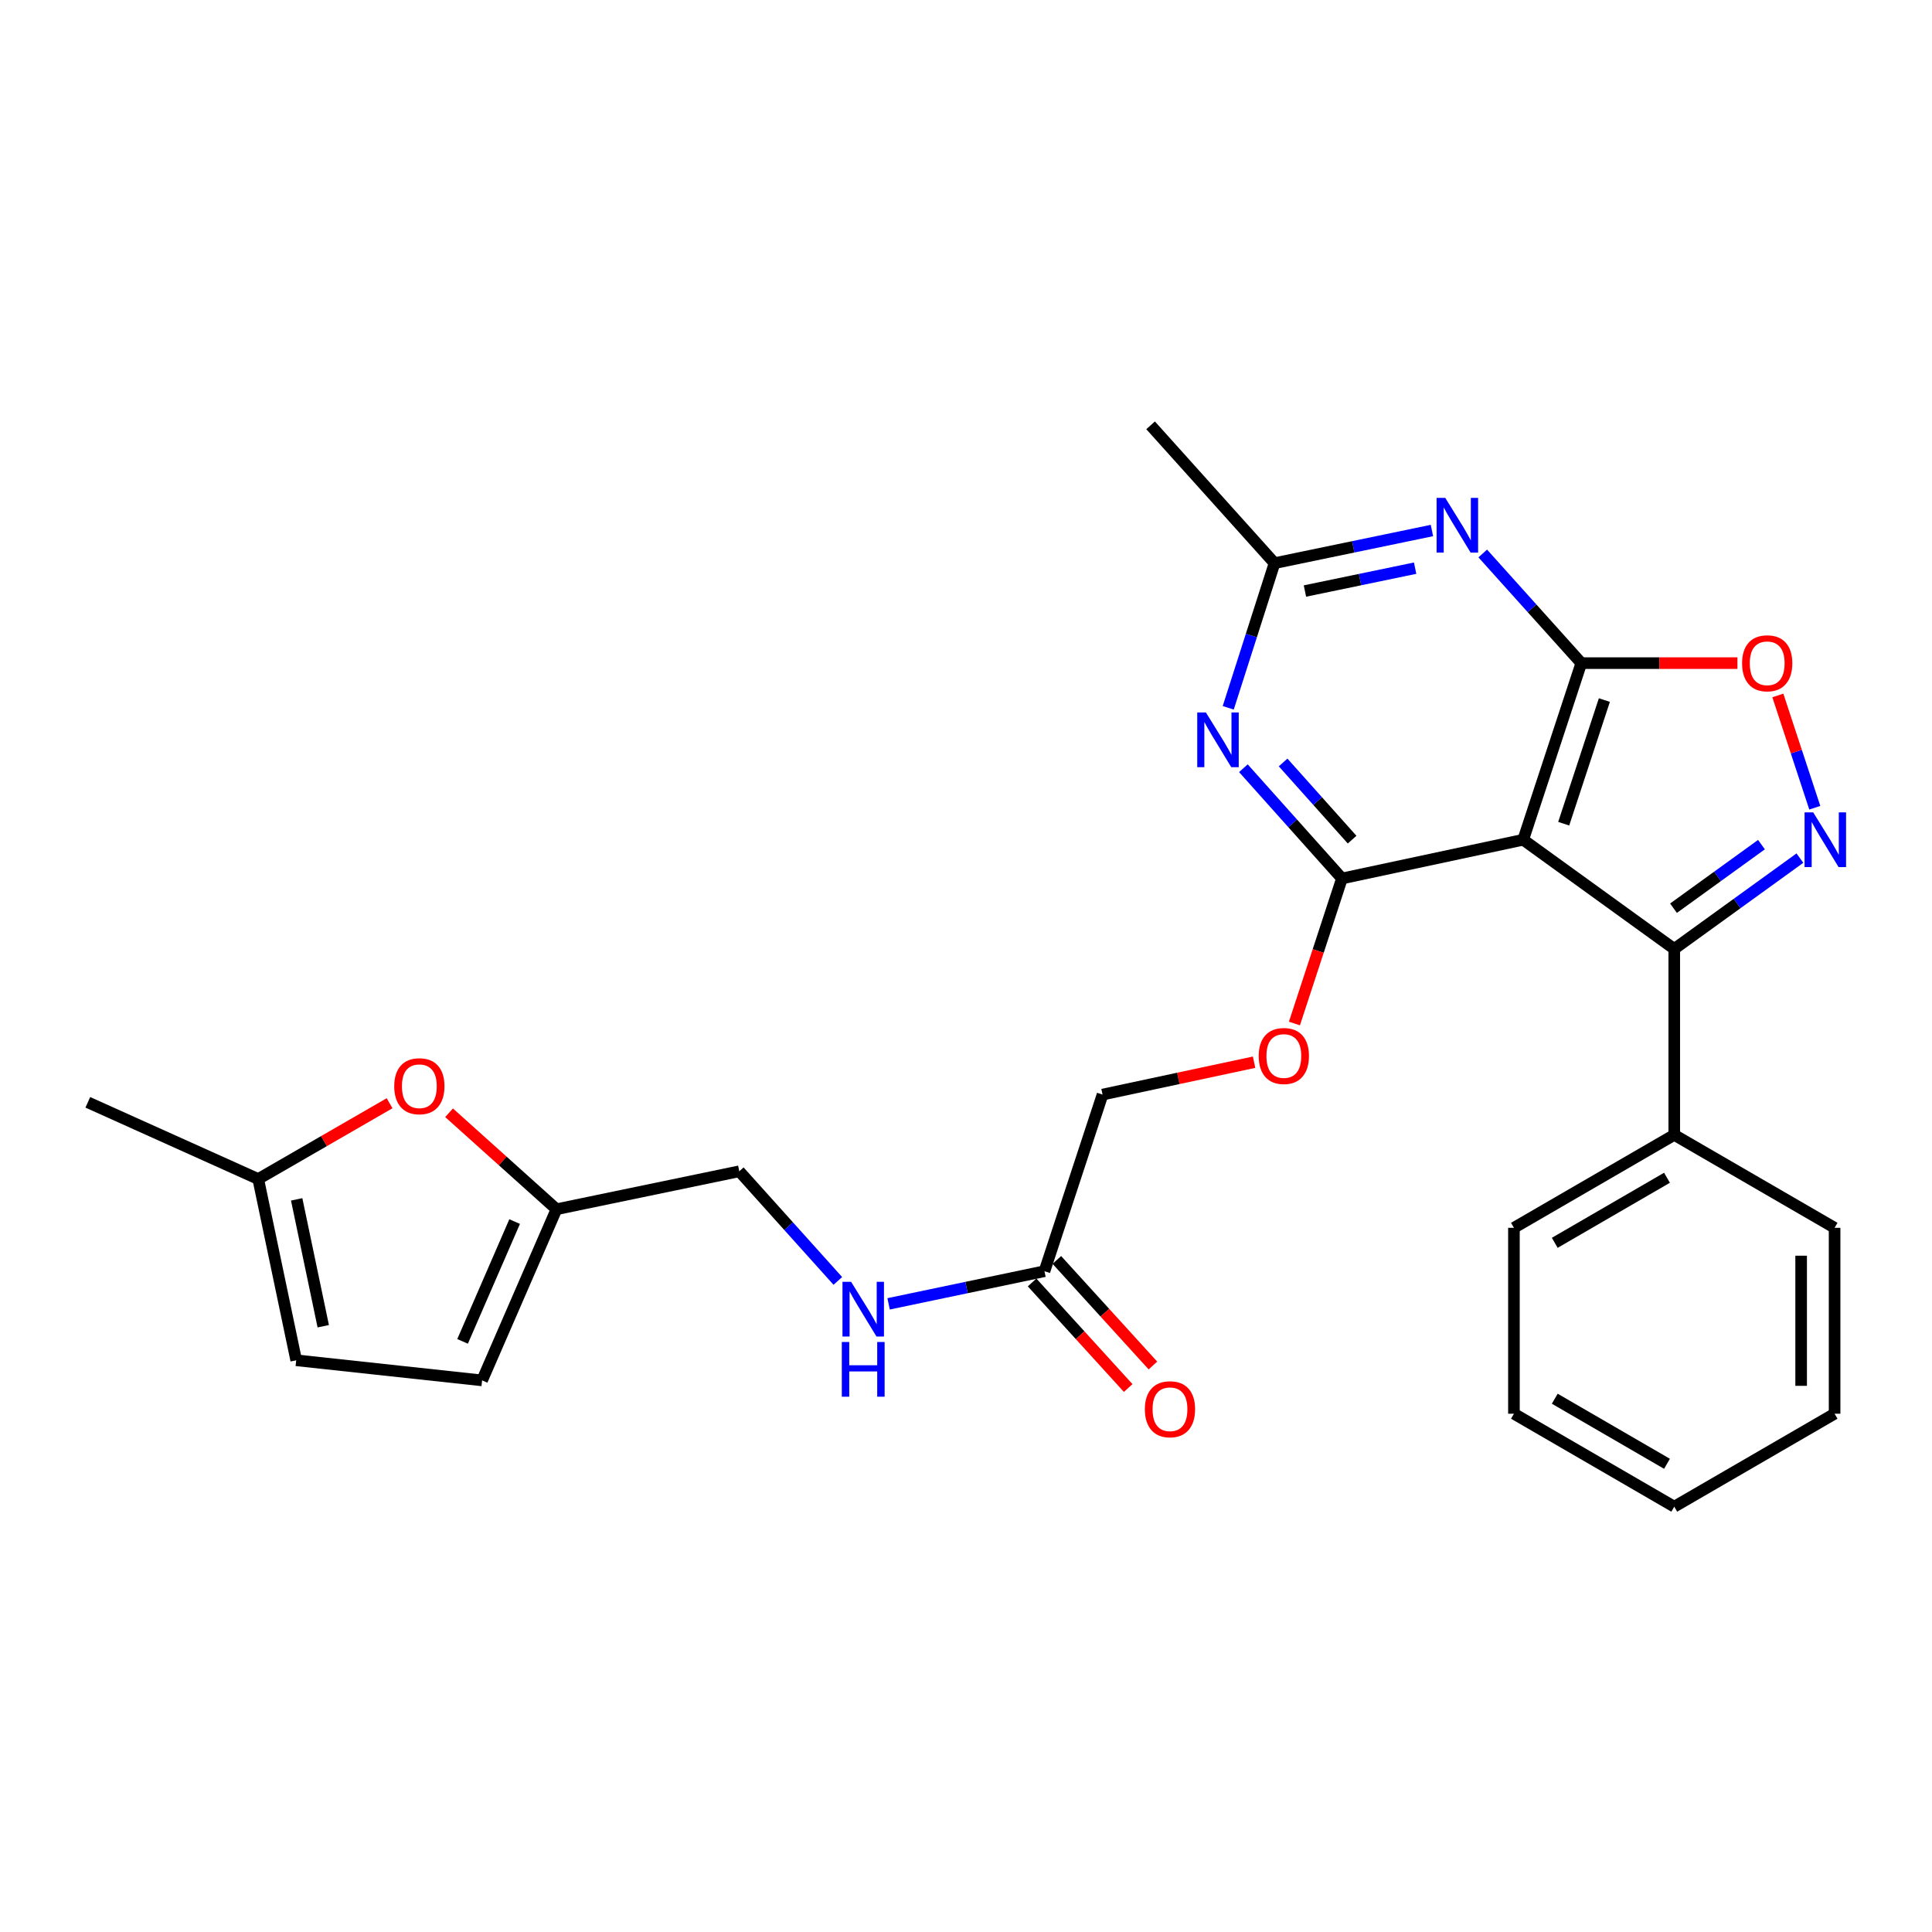 <?xml version='1.0' encoding='iso-8859-1'?>
<svg version='1.1' baseProfile='full'
              xmlns='http://www.w3.org/2000/svg'
                      xmlns:rdkit='http://www.rdkit.org/xml'
                      xmlns:xlink='http://www.w3.org/1999/xlink'
                  xml:space='preserve'
width='1000px' height='1000px' viewBox='0 0 1000 1000'>
<!-- END OF HEADER -->
<rect style='opacity:1.0;fill:#FFFFFF;stroke:none' width='1000' height='1000' x='0' y='0'> </rect>
<path class='bond-0' d='M 788.409,434.651 L 818.481,343.232' style='fill:none;fill-rule:evenodd;stroke:#000000;stroke-width:6px;stroke-linecap:butt;stroke-linejoin:miter;stroke-opacity:1' />
<path class='bond-0' d='M 809.369,426.349 L 830.419,362.356' style='fill:none;fill-rule:evenodd;stroke:#000000;stroke-width:6px;stroke-linecap:butt;stroke-linejoin:miter;stroke-opacity:1' />
<path class='bond-1' d='M 788.409,434.651 L 694.594,454.699' style='fill:none;fill-rule:evenodd;stroke:#000000;stroke-width:6px;stroke-linecap:butt;stroke-linejoin:miter;stroke-opacity:1' />
<path class='bond-3' d='M 788.409,434.651 L 866.591,491.169' style='fill:none;fill-rule:evenodd;stroke:#000000;stroke-width:6px;stroke-linecap:butt;stroke-linejoin:miter;stroke-opacity:1' />
<path class='bond-4' d='M 818.481,343.232 L 792.973,314.855' style='fill:none;fill-rule:evenodd;stroke:#000000;stroke-width:6px;stroke-linecap:butt;stroke-linejoin:miter;stroke-opacity:1' />
<path class='bond-4' d='M 792.973,314.855 L 767.464,286.478' style='fill:none;fill-rule:evenodd;stroke:#0000FF;stroke-width:6px;stroke-linecap:butt;stroke-linejoin:miter;stroke-opacity:1' />
<path class='bond-6' d='M 818.481,343.232 L 858.888,343.232' style='fill:none;fill-rule:evenodd;stroke:#000000;stroke-width:6px;stroke-linecap:butt;stroke-linejoin:miter;stroke-opacity:1' />
<path class='bond-6' d='M 858.888,343.232 L 899.295,343.232' style='fill:none;fill-rule:evenodd;stroke:#FF0000;stroke-width:6px;stroke-linecap:butt;stroke-linejoin:miter;stroke-opacity:1' />
<path class='bond-5' d='M 694.594,454.699 L 669.085,426.165' style='fill:none;fill-rule:evenodd;stroke:#000000;stroke-width:6px;stroke-linecap:butt;stroke-linejoin:miter;stroke-opacity:1' />
<path class='bond-5' d='M 669.085,426.165 L 643.576,397.63' style='fill:none;fill-rule:evenodd;stroke:#0000FF;stroke-width:6px;stroke-linecap:butt;stroke-linejoin:miter;stroke-opacity:1' />
<path class='bond-5' d='M 699.851,434.598 L 681.995,414.624' style='fill:none;fill-rule:evenodd;stroke:#000000;stroke-width:6px;stroke-linecap:butt;stroke-linejoin:miter;stroke-opacity:1' />
<path class='bond-5' d='M 681.995,414.624 L 664.138,394.65' style='fill:none;fill-rule:evenodd;stroke:#0000FF;stroke-width:6px;stroke-linecap:butt;stroke-linejoin:miter;stroke-opacity:1' />
<path class='bond-10' d='M 694.594,454.699 L 682.295,492.234' style='fill:none;fill-rule:evenodd;stroke:#000000;stroke-width:6px;stroke-linecap:butt;stroke-linejoin:miter;stroke-opacity:1' />
<path class='bond-10' d='M 682.295,492.234 L 669.996,529.768' style='fill:none;fill-rule:evenodd;stroke:#FF0000;stroke-width:6px;stroke-linecap:butt;stroke-linejoin:miter;stroke-opacity:1' />
<path class='bond-2' d='M 931.63,444.158 L 899.111,467.663' style='fill:none;fill-rule:evenodd;stroke:#0000FF;stroke-width:6px;stroke-linecap:butt;stroke-linejoin:miter;stroke-opacity:1' />
<path class='bond-2' d='M 899.111,467.663 L 866.591,491.169' style='fill:none;fill-rule:evenodd;stroke:#000000;stroke-width:6px;stroke-linecap:butt;stroke-linejoin:miter;stroke-opacity:1' />
<path class='bond-2' d='M 911.731,437.175 L 888.967,453.629' style='fill:none;fill-rule:evenodd;stroke:#0000FF;stroke-width:6px;stroke-linecap:butt;stroke-linejoin:miter;stroke-opacity:1' />
<path class='bond-2' d='M 888.967,453.629 L 866.203,470.083' style='fill:none;fill-rule:evenodd;stroke:#000000;stroke-width:6px;stroke-linecap:butt;stroke-linejoin:miter;stroke-opacity:1' />
<path class='bond-27' d='M 939.331,418.085 L 929.768,389.024' style='fill:none;fill-rule:evenodd;stroke:#0000FF;stroke-width:6px;stroke-linecap:butt;stroke-linejoin:miter;stroke-opacity:1' />
<path class='bond-27' d='M 929.768,389.024 L 920.206,359.962' style='fill:none;fill-rule:evenodd;stroke:#FF0000;stroke-width:6px;stroke-linecap:butt;stroke-linejoin:miter;stroke-opacity:1' />
<path class='bond-15' d='M 866.591,491.169 L 866.591,587.408' style='fill:none;fill-rule:evenodd;stroke:#000000;stroke-width:6px;stroke-linecap:butt;stroke-linejoin:miter;stroke-opacity:1' />
<path class='bond-28' d='M 741.169,274.591 L 700.431,283.043' style='fill:none;fill-rule:evenodd;stroke:#0000FF;stroke-width:6px;stroke-linecap:butt;stroke-linejoin:miter;stroke-opacity:1' />
<path class='bond-28' d='M 700.431,283.043 L 659.693,291.496' style='fill:none;fill-rule:evenodd;stroke:#000000;stroke-width:6px;stroke-linecap:butt;stroke-linejoin:miter;stroke-opacity:1' />
<path class='bond-28' d='M 732.465,294.081 L 703.949,299.998' style='fill:none;fill-rule:evenodd;stroke:#0000FF;stroke-width:6px;stroke-linecap:butt;stroke-linejoin:miter;stroke-opacity:1' />
<path class='bond-28' d='M 703.949,299.998 L 675.432,305.915' style='fill:none;fill-rule:evenodd;stroke:#000000;stroke-width:6px;stroke-linecap:butt;stroke-linejoin:miter;stroke-opacity:1' />
<path class='bond-7' d='M 635.729,366.364 L 647.711,328.93' style='fill:none;fill-rule:evenodd;stroke:#0000FF;stroke-width:6px;stroke-linecap:butt;stroke-linejoin:miter;stroke-opacity:1' />
<path class='bond-7' d='M 647.711,328.93 L 659.693,291.496' style='fill:none;fill-rule:evenodd;stroke:#000000;stroke-width:6px;stroke-linecap:butt;stroke-linejoin:miter;stroke-opacity:1' />
<path class='bond-20' d='M 659.693,291.496 L 595.547,220.144' style='fill:none;fill-rule:evenodd;stroke:#000000;stroke-width:6px;stroke-linecap:butt;stroke-linejoin:miter;stroke-opacity:1' />
<path class='bond-8' d='M 232.442,575.964 L 260.237,600.931' style='fill:none;fill-rule:evenodd;stroke:#FF0000;stroke-width:6px;stroke-linecap:butt;stroke-linejoin:miter;stroke-opacity:1' />
<path class='bond-8' d='M 260.237,600.931 L 288.033,625.897' style='fill:none;fill-rule:evenodd;stroke:#000000;stroke-width:6px;stroke-linecap:butt;stroke-linejoin:miter;stroke-opacity:1' />
<path class='bond-11' d='M 201.649,571.035 L 167.655,590.65' style='fill:none;fill-rule:evenodd;stroke:#FF0000;stroke-width:6px;stroke-linecap:butt;stroke-linejoin:miter;stroke-opacity:1' />
<path class='bond-11' d='M 167.655,590.65 L 133.661,610.265' style='fill:none;fill-rule:evenodd;stroke:#000000;stroke-width:6px;stroke-linecap:butt;stroke-linejoin:miter;stroke-opacity:1' />
<path class='bond-9' d='M 288.033,625.897 L 382.656,606.253' style='fill:none;fill-rule:evenodd;stroke:#000000;stroke-width:6px;stroke-linecap:butt;stroke-linejoin:miter;stroke-opacity:1' />
<path class='bond-12' d='M 288.033,625.897 L 249.534,714.488' style='fill:none;fill-rule:evenodd;stroke:#000000;stroke-width:6px;stroke-linecap:butt;stroke-linejoin:miter;stroke-opacity:1' />
<path class='bond-12' d='M 266.377,632.284 L 239.427,694.298' style='fill:none;fill-rule:evenodd;stroke:#000000;stroke-width:6px;stroke-linecap:butt;stroke-linejoin:miter;stroke-opacity:1' />
<path class='bond-18' d='M 649.114,549.793 L 609.896,558.172' style='fill:none;fill-rule:evenodd;stroke:#FF0000;stroke-width:6px;stroke-linecap:butt;stroke-linejoin:miter;stroke-opacity:1' />
<path class='bond-18' d='M 609.896,558.172 L 570.679,566.551' style='fill:none;fill-rule:evenodd;stroke:#000000;stroke-width:6px;stroke-linecap:butt;stroke-linejoin:miter;stroke-opacity:1' />
<path class='bond-21' d='M 133.661,610.265 L 45.455,570.563' style='fill:none;fill-rule:evenodd;stroke:#000000;stroke-width:6px;stroke-linecap:butt;stroke-linejoin:miter;stroke-opacity:1' />
<path class='bond-30' d='M 133.661,610.265 L 153.314,704.079' style='fill:none;fill-rule:evenodd;stroke:#000000;stroke-width:6px;stroke-linecap:butt;stroke-linejoin:miter;stroke-opacity:1' />
<path class='bond-30' d='M 153.557,620.786 L 167.314,686.456' style='fill:none;fill-rule:evenodd;stroke:#000000;stroke-width:6px;stroke-linecap:butt;stroke-linejoin:miter;stroke-opacity:1' />
<path class='bond-13' d='M 249.534,714.488 L 153.314,704.079' style='fill:none;fill-rule:evenodd;stroke:#000000;stroke-width:6px;stroke-linecap:butt;stroke-linejoin:miter;stroke-opacity:1' />
<path class='bond-14' d='M 540.616,657.97 L 570.679,566.551' style='fill:none;fill-rule:evenodd;stroke:#000000;stroke-width:6px;stroke-linecap:butt;stroke-linejoin:miter;stroke-opacity:1' />
<path class='bond-16' d='M 540.616,657.97 L 500.277,666.421' style='fill:none;fill-rule:evenodd;stroke:#000000;stroke-width:6px;stroke-linecap:butt;stroke-linejoin:miter;stroke-opacity:1' />
<path class='bond-16' d='M 500.277,666.421 L 459.938,674.872' style='fill:none;fill-rule:evenodd;stroke:#0000FF;stroke-width:6px;stroke-linecap:butt;stroke-linejoin:miter;stroke-opacity:1' />
<path class='bond-17' d='M 534.214,663.798 L 559.08,691.118' style='fill:none;fill-rule:evenodd;stroke:#000000;stroke-width:6px;stroke-linecap:butt;stroke-linejoin:miter;stroke-opacity:1' />
<path class='bond-17' d='M 559.08,691.118 L 583.947,718.437' style='fill:none;fill-rule:evenodd;stroke:#FF0000;stroke-width:6px;stroke-linecap:butt;stroke-linejoin:miter;stroke-opacity:1' />
<path class='bond-17' d='M 547.019,652.142 L 571.886,679.461' style='fill:none;fill-rule:evenodd;stroke:#000000;stroke-width:6px;stroke-linecap:butt;stroke-linejoin:miter;stroke-opacity:1' />
<path class='bond-17' d='M 571.886,679.461 L 596.753,706.781' style='fill:none;fill-rule:evenodd;stroke:#FF0000;stroke-width:6px;stroke-linecap:butt;stroke-linejoin:miter;stroke-opacity:1' />
<path class='bond-22' d='M 866.591,587.408 L 783.609,635.517' style='fill:none;fill-rule:evenodd;stroke:#000000;stroke-width:6px;stroke-linecap:butt;stroke-linejoin:miter;stroke-opacity:1' />
<path class='bond-22' d='M 862.829,609.604 L 804.741,643.281' style='fill:none;fill-rule:evenodd;stroke:#000000;stroke-width:6px;stroke-linecap:butt;stroke-linejoin:miter;stroke-opacity:1' />
<path class='bond-23' d='M 866.591,587.408 L 949.583,635.517' style='fill:none;fill-rule:evenodd;stroke:#000000;stroke-width:6px;stroke-linecap:butt;stroke-linejoin:miter;stroke-opacity:1' />
<path class='bond-19' d='M 433.663,663.005 L 408.159,634.629' style='fill:none;fill-rule:evenodd;stroke:#0000FF;stroke-width:6px;stroke-linecap:butt;stroke-linejoin:miter;stroke-opacity:1' />
<path class='bond-19' d='M 408.159,634.629 L 382.656,606.253' style='fill:none;fill-rule:evenodd;stroke:#000000;stroke-width:6px;stroke-linecap:butt;stroke-linejoin:miter;stroke-opacity:1' />
<path class='bond-25' d='M 783.609,635.517 L 783.609,731.737' style='fill:none;fill-rule:evenodd;stroke:#000000;stroke-width:6px;stroke-linecap:butt;stroke-linejoin:miter;stroke-opacity:1' />
<path class='bond-24' d='M 949.583,635.517 L 949.583,731.737' style='fill:none;fill-rule:evenodd;stroke:#000000;stroke-width:6px;stroke-linecap:butt;stroke-linejoin:miter;stroke-opacity:1' />
<path class='bond-24' d='M 932.267,649.95 L 932.267,717.304' style='fill:none;fill-rule:evenodd;stroke:#000000;stroke-width:6px;stroke-linecap:butt;stroke-linejoin:miter;stroke-opacity:1' />
<path class='bond-26' d='M 949.583,731.737 L 866.591,779.856' style='fill:none;fill-rule:evenodd;stroke:#000000;stroke-width:6px;stroke-linecap:butt;stroke-linejoin:miter;stroke-opacity:1' />
<path class='bond-29' d='M 783.609,731.737 L 866.591,779.856' style='fill:none;fill-rule:evenodd;stroke:#000000;stroke-width:6px;stroke-linecap:butt;stroke-linejoin:miter;stroke-opacity:1' />
<path class='bond-29' d='M 804.742,723.975 L 862.83,757.658' style='fill:none;fill-rule:evenodd;stroke:#000000;stroke-width:6px;stroke-linecap:butt;stroke-linejoin:miter;stroke-opacity:1' />
<path  class='atom-3' d='M 938.522 420.491
L 947.802 435.491
Q 948.722 436.971, 950.202 439.651
Q 951.682 442.331, 951.762 442.491
L 951.762 420.491
L 955.522 420.491
L 955.522 448.811
L 951.642 448.811
L 941.682 432.411
Q 940.522 430.491, 939.282 428.291
Q 938.082 426.091, 937.722 425.411
L 937.722 448.811
L 934.042 448.811
L 934.042 420.491
L 938.522 420.491
' fill='#0000FF'/>
<path  class='atom-5' d='M 748.065 257.701
L 757.345 272.701
Q 758.265 274.181, 759.745 276.861
Q 761.225 279.541, 761.305 279.701
L 761.305 257.701
L 765.065 257.701
L 765.065 286.021
L 761.185 286.021
L 751.225 269.621
Q 750.065 267.701, 748.825 265.501
Q 747.625 263.301, 747.265 262.621
L 747.265 286.021
L 743.585 286.021
L 743.585 257.701
L 748.065 257.701
' fill='#0000FF'/>
<path  class='atom-6' d='M 624.169 368.764
L 633.449 383.764
Q 634.369 385.244, 635.849 387.924
Q 637.329 390.604, 637.409 390.764
L 637.409 368.764
L 641.169 368.764
L 641.169 397.084
L 637.289 397.084
L 627.329 380.684
Q 626.169 378.764, 624.929 376.564
Q 623.729 374.364, 623.369 373.684
L 623.369 397.084
L 619.689 397.084
L 619.689 368.764
L 624.169 368.764
' fill='#0000FF'/>
<path  class='atom-7' d='M 901.701 343.312
Q 901.701 336.512, 905.061 332.712
Q 908.421 328.912, 914.701 328.912
Q 920.981 328.912, 924.341 332.712
Q 927.701 336.512, 927.701 343.312
Q 927.701 350.192, 924.301 354.112
Q 920.901 357.992, 914.701 357.992
Q 908.461 357.992, 905.061 354.112
Q 901.701 350.232, 901.701 343.312
M 914.701 354.792
Q 919.021 354.792, 921.341 351.912
Q 923.701 348.992, 923.701 343.312
Q 923.701 337.752, 921.341 334.952
Q 919.021 332.112, 914.701 332.112
Q 910.381 332.112, 908.021 334.912
Q 905.701 337.712, 905.701 343.312
Q 905.701 349.032, 908.021 351.912
Q 910.381 354.792, 914.701 354.792
' fill='#FF0000'/>
<path  class='atom-9' d='M 204.057 562.225
Q 204.057 555.425, 207.417 551.625
Q 210.777 547.825, 217.057 547.825
Q 223.337 547.825, 226.697 551.625
Q 230.057 555.425, 230.057 562.225
Q 230.057 569.105, 226.657 573.025
Q 223.257 576.905, 217.057 576.905
Q 210.817 576.905, 207.417 573.025
Q 204.057 569.145, 204.057 562.225
M 217.057 573.705
Q 221.377 573.705, 223.697 570.825
Q 226.057 567.905, 226.057 562.225
Q 226.057 556.665, 223.697 553.865
Q 221.377 551.025, 217.057 551.025
Q 212.737 551.025, 210.377 553.825
Q 208.057 556.625, 208.057 562.225
Q 208.057 567.945, 210.377 570.825
Q 212.737 573.705, 217.057 573.705
' fill='#FF0000'/>
<path  class='atom-11' d='M 651.513 546.583
Q 651.513 539.783, 654.873 535.983
Q 658.233 532.183, 664.513 532.183
Q 670.793 532.183, 674.153 535.983
Q 677.513 539.783, 677.513 546.583
Q 677.513 553.463, 674.113 557.383
Q 670.713 561.263, 664.513 561.263
Q 658.273 561.263, 654.873 557.383
Q 651.513 553.503, 651.513 546.583
M 664.513 558.063
Q 668.833 558.063, 671.153 555.183
Q 673.513 552.263, 673.513 546.583
Q 673.513 541.023, 671.153 538.223
Q 668.833 535.383, 664.513 535.383
Q 660.193 535.383, 657.833 538.183
Q 655.513 540.983, 655.513 546.583
Q 655.513 552.303, 657.833 555.183
Q 660.193 558.063, 664.513 558.063
' fill='#FF0000'/>
<path  class='atom-17' d='M 440.542 663.464
L 449.822 678.464
Q 450.742 679.944, 452.222 682.624
Q 453.702 685.304, 453.782 685.464
L 453.782 663.464
L 457.542 663.464
L 457.542 691.784
L 453.662 691.784
L 443.702 675.384
Q 442.542 673.464, 441.302 671.264
Q 440.102 669.064, 439.742 668.384
L 439.742 691.784
L 436.062 691.784
L 436.062 663.464
L 440.542 663.464
' fill='#0000FF'/>
<path  class='atom-17' d='M 435.722 694.616
L 439.562 694.616
L 439.562 706.656
L 454.042 706.656
L 454.042 694.616
L 457.882 694.616
L 457.882 722.936
L 454.042 722.936
L 454.042 709.856
L 439.562 709.856
L 439.562 722.936
L 435.722 722.936
L 435.722 694.616
' fill='#0000FF'/>
<path  class='atom-18' d='M 592.58 729.421
Q 592.58 722.621, 595.94 718.821
Q 599.3 715.021, 605.58 715.021
Q 611.86 715.021, 615.22 718.821
Q 618.58 722.621, 618.58 729.421
Q 618.58 736.301, 615.18 740.221
Q 611.78 744.101, 605.58 744.101
Q 599.34 744.101, 595.94 740.221
Q 592.58 736.341, 592.58 729.421
M 605.58 740.901
Q 609.9 740.901, 612.22 738.021
Q 614.58 735.101, 614.58 729.421
Q 614.58 723.861, 612.22 721.061
Q 609.9 718.221, 605.58 718.221
Q 601.26 718.221, 598.9 721.021
Q 596.58 723.821, 596.58 729.421
Q 596.58 735.141, 598.9 738.021
Q 601.26 740.901, 605.58 740.901
' fill='#FF0000'/>
</svg>
